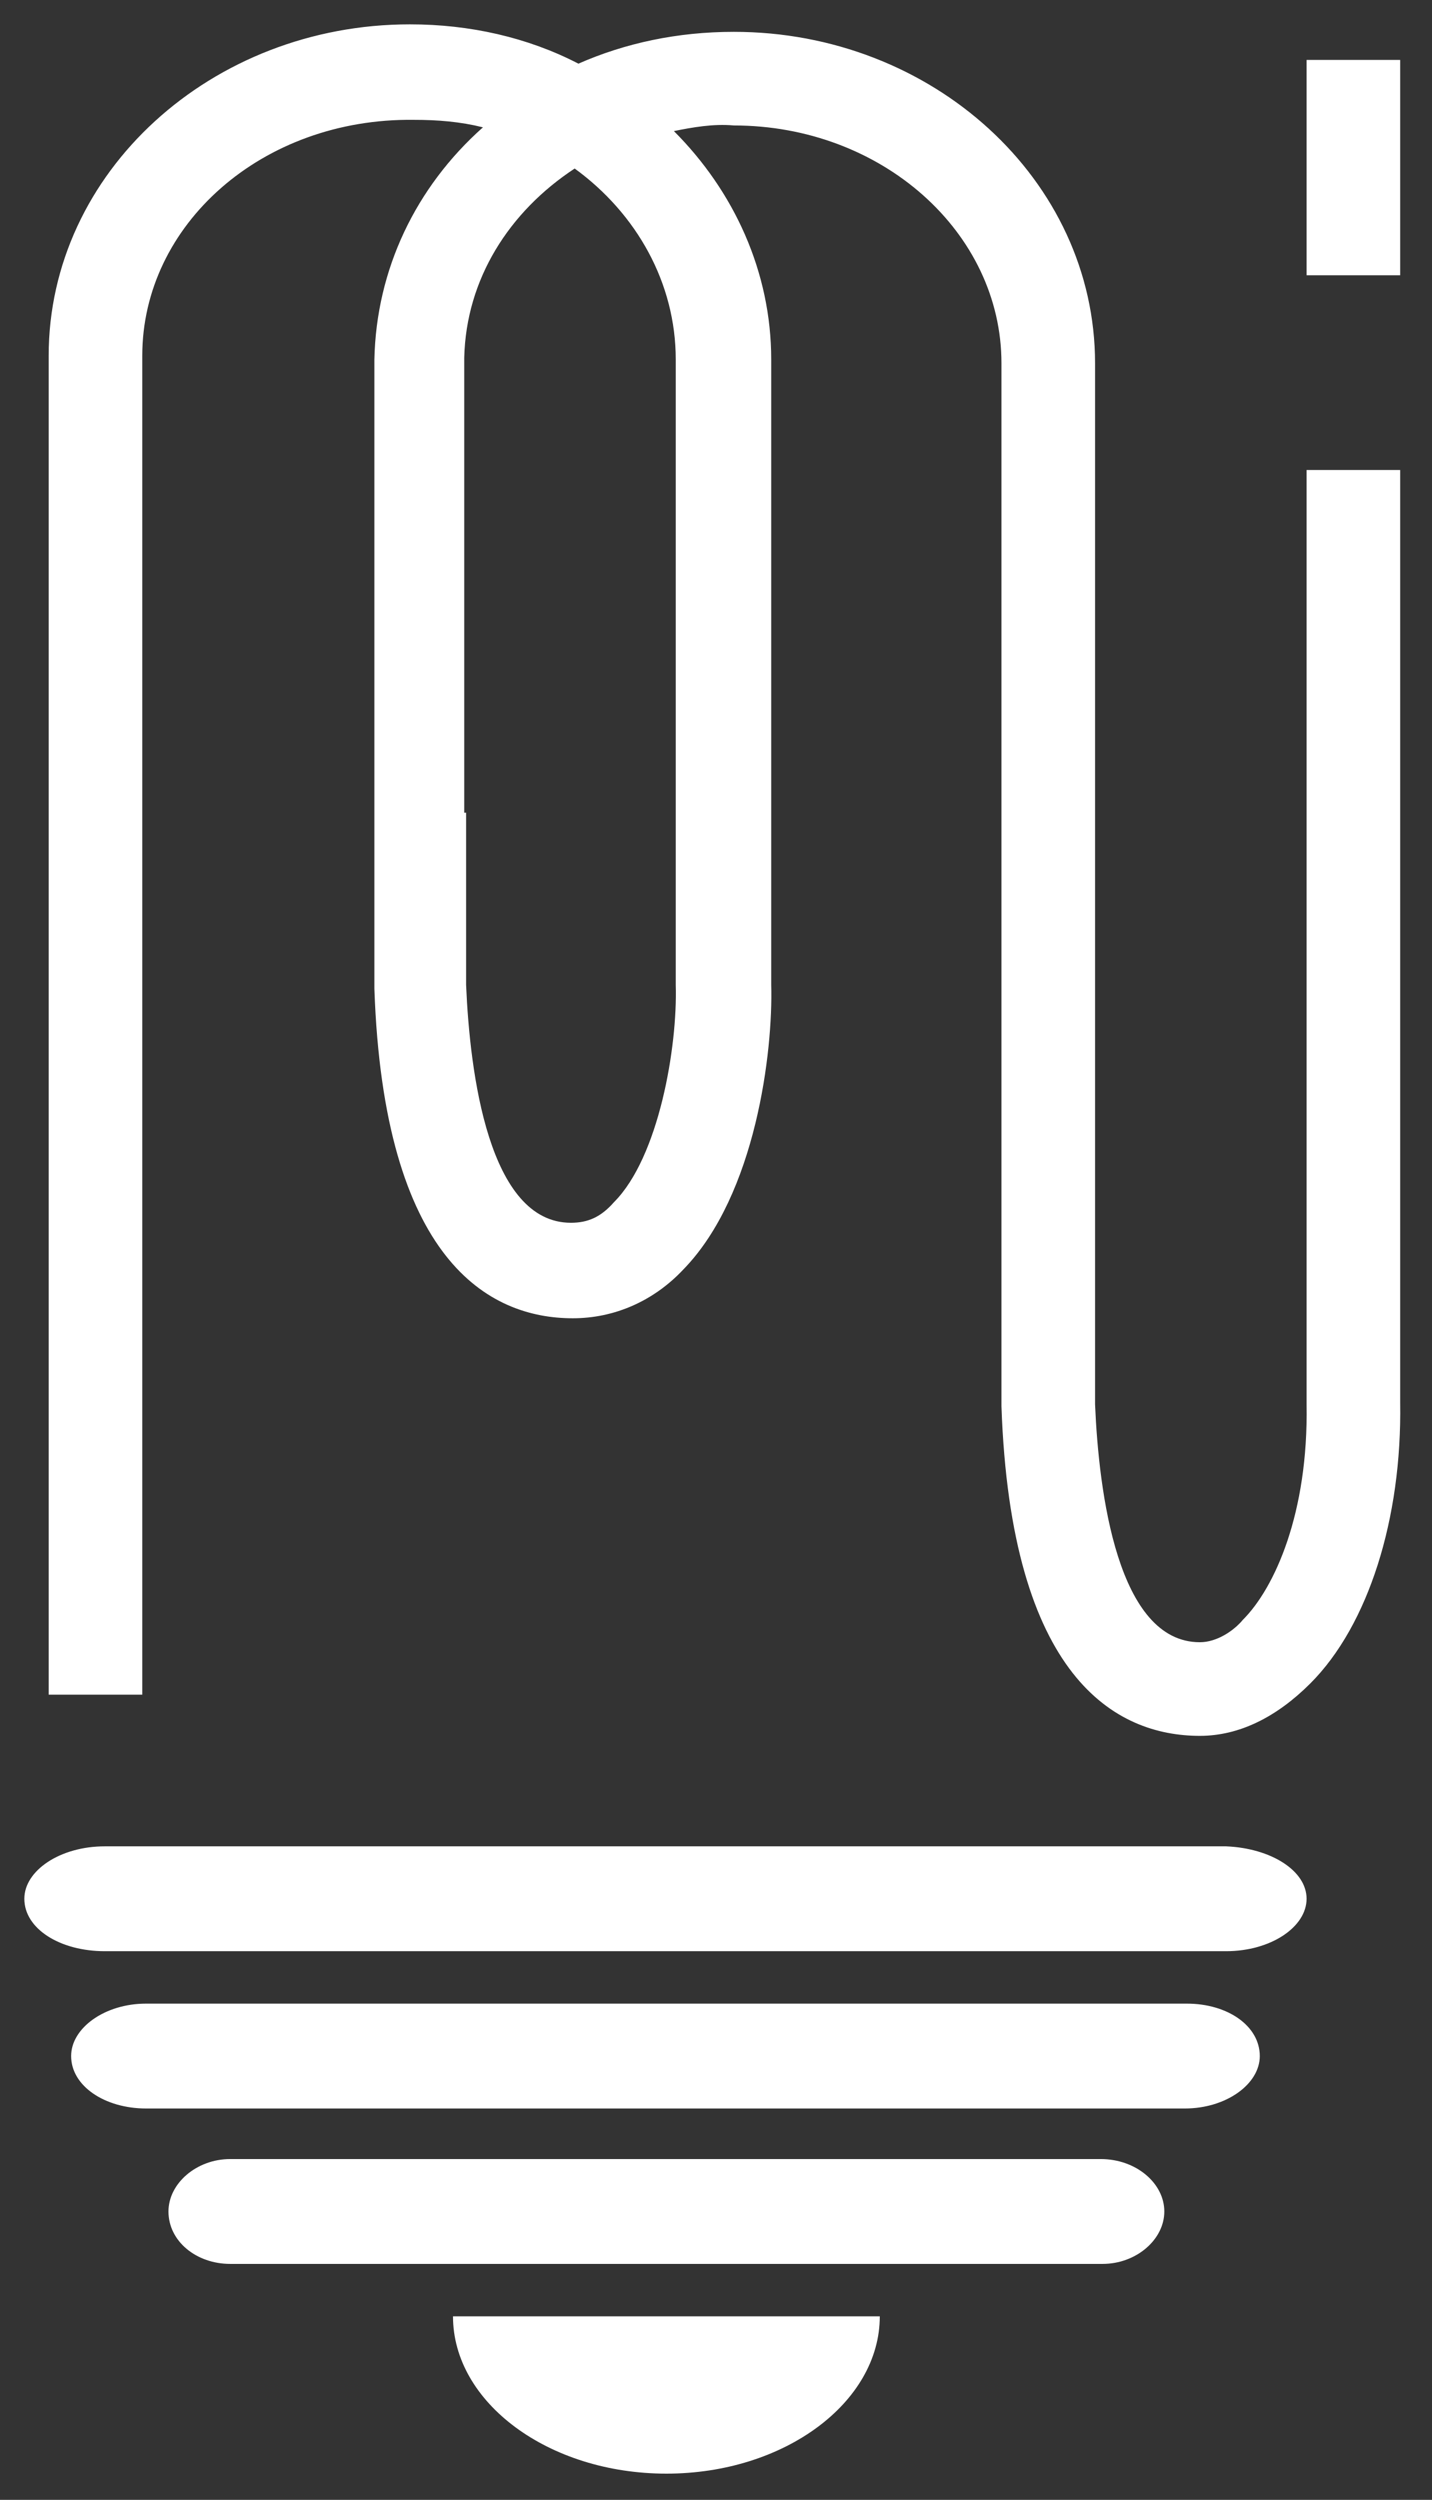 <?xml version="1.0" encoding="utf-8"?>
<!-- Generator: Adobe Illustrator 18.0.0, SVG Export Plug-In . SVG Version: 6.00 Build 0)  -->
<svg version="1.2" baseProfile="tiny" id="Layer_1" xmlns="http://www.w3.org/2000/svg" xmlns:xlink="http://www.w3.org/1999/xlink"
	 x="0px" y="0px" viewBox="0 0 76.5 133.5" xml:space="preserve">
<rect x="0" y="0" width="76.5" height="133.5" fill="#333333" stroke="none"/>
<path fill="#FFFFFF" d="M47,123.7c0,4.6-5.1,8.4-11.4,8.4c-6.3,0-11.4-3.8-11.4-8.4"/>
<path fill="#FFFFFF" d="M67.3,109.8c0,1.5-1.8,2.8-4,2.8H7.8c-2.2,0-4-1.2-4-2.8l0,0c0-1.5,1.8-2.8,4-2.8h55.6
	C65.6,107,67.3,108.2,67.3,109.8L67.3,109.8z"/>
<path fill="#FFFFFF" d="M62.2,118.1c0,1.5-1.5,2.8-3.3,2.8H12.3c-1.8,0-3.3-1.2-3.3-2.8l0,0c0-1.5,1.5-2.8,3.3-2.8h46.5
	C60.7,115.3,62.2,116.6,62.2,118.1L62.2,118.1z"/>
<path fill="#FFFFFF" d="M69.8,101.4c0,1.5-1.9,2.8-4.3,2.8H5.6c-2.4,0-4.3-1.2-4.3-2.8l0,0c0-1.5,1.9-2.8,4.3-2.8h59.9
	C67.9,98.7,69.8,99.9,69.8,101.4L69.8,101.4z"/>
<path fill="#FFFFFF" d="M64.1,92.7c-4.5,0-10.1-3.1-10.6-17.6l0-55.7c0-7-6.4-12.7-14.3-12.7C38.1,6.6,37,6.8,36,7
	c3.2,3.2,5.2,7.5,5.2,12.2l0,33.4c0.1,3.5-0.8,11.2-4.7,15.2c-1.6,1.7-3.7,2.6-5.9,2.6c-4.5,0-10.1-3.1-10.6-17.6l0-33.4l0-0.2
	c0.1-4.8,2.2-9.2,5.8-12.4c-1.2-0.3-2.4-0.4-3.7-0.4C14,6.3,7.6,12,7.6,19v71.5h-5V19c0-9.8,8.7-17.7,19.3-17.7c3.2,0,6.3,0.7,9,2.1
	c2.5-1.1,5.3-1.7,8.3-1.7c10.6,0,19.3,7.9,19.3,17.7v55.6c0.2,4.7,1.2,12.7,5.6,12.7c0.9,0,1.8-0.6,2.3-1.2
	c1.7-1.7,3.5-5.7,3.4-11.5l0-49.9h5l0,49.8c0.1,6.2-1.7,11.9-4.8,15C68.2,91.7,66.2,92.7,64.1,92.7z M24.9,43.4v9.2
	c0.2,4.7,1.2,12.7,5.6,12.7c0.9,0,1.6-0.3,2.3-1.1c2.4-2.4,3.4-8.3,3.3-11.6l0-33.4c0-4.1-2.1-7.8-5.4-10.2
	c-3.5,2.3-5.8,5.9-5.9,10.1V43.4z"/>
<rect x="69.8" y="3.2" fill="#FFFFFF" width="5" height="11.5"/>
</svg>
